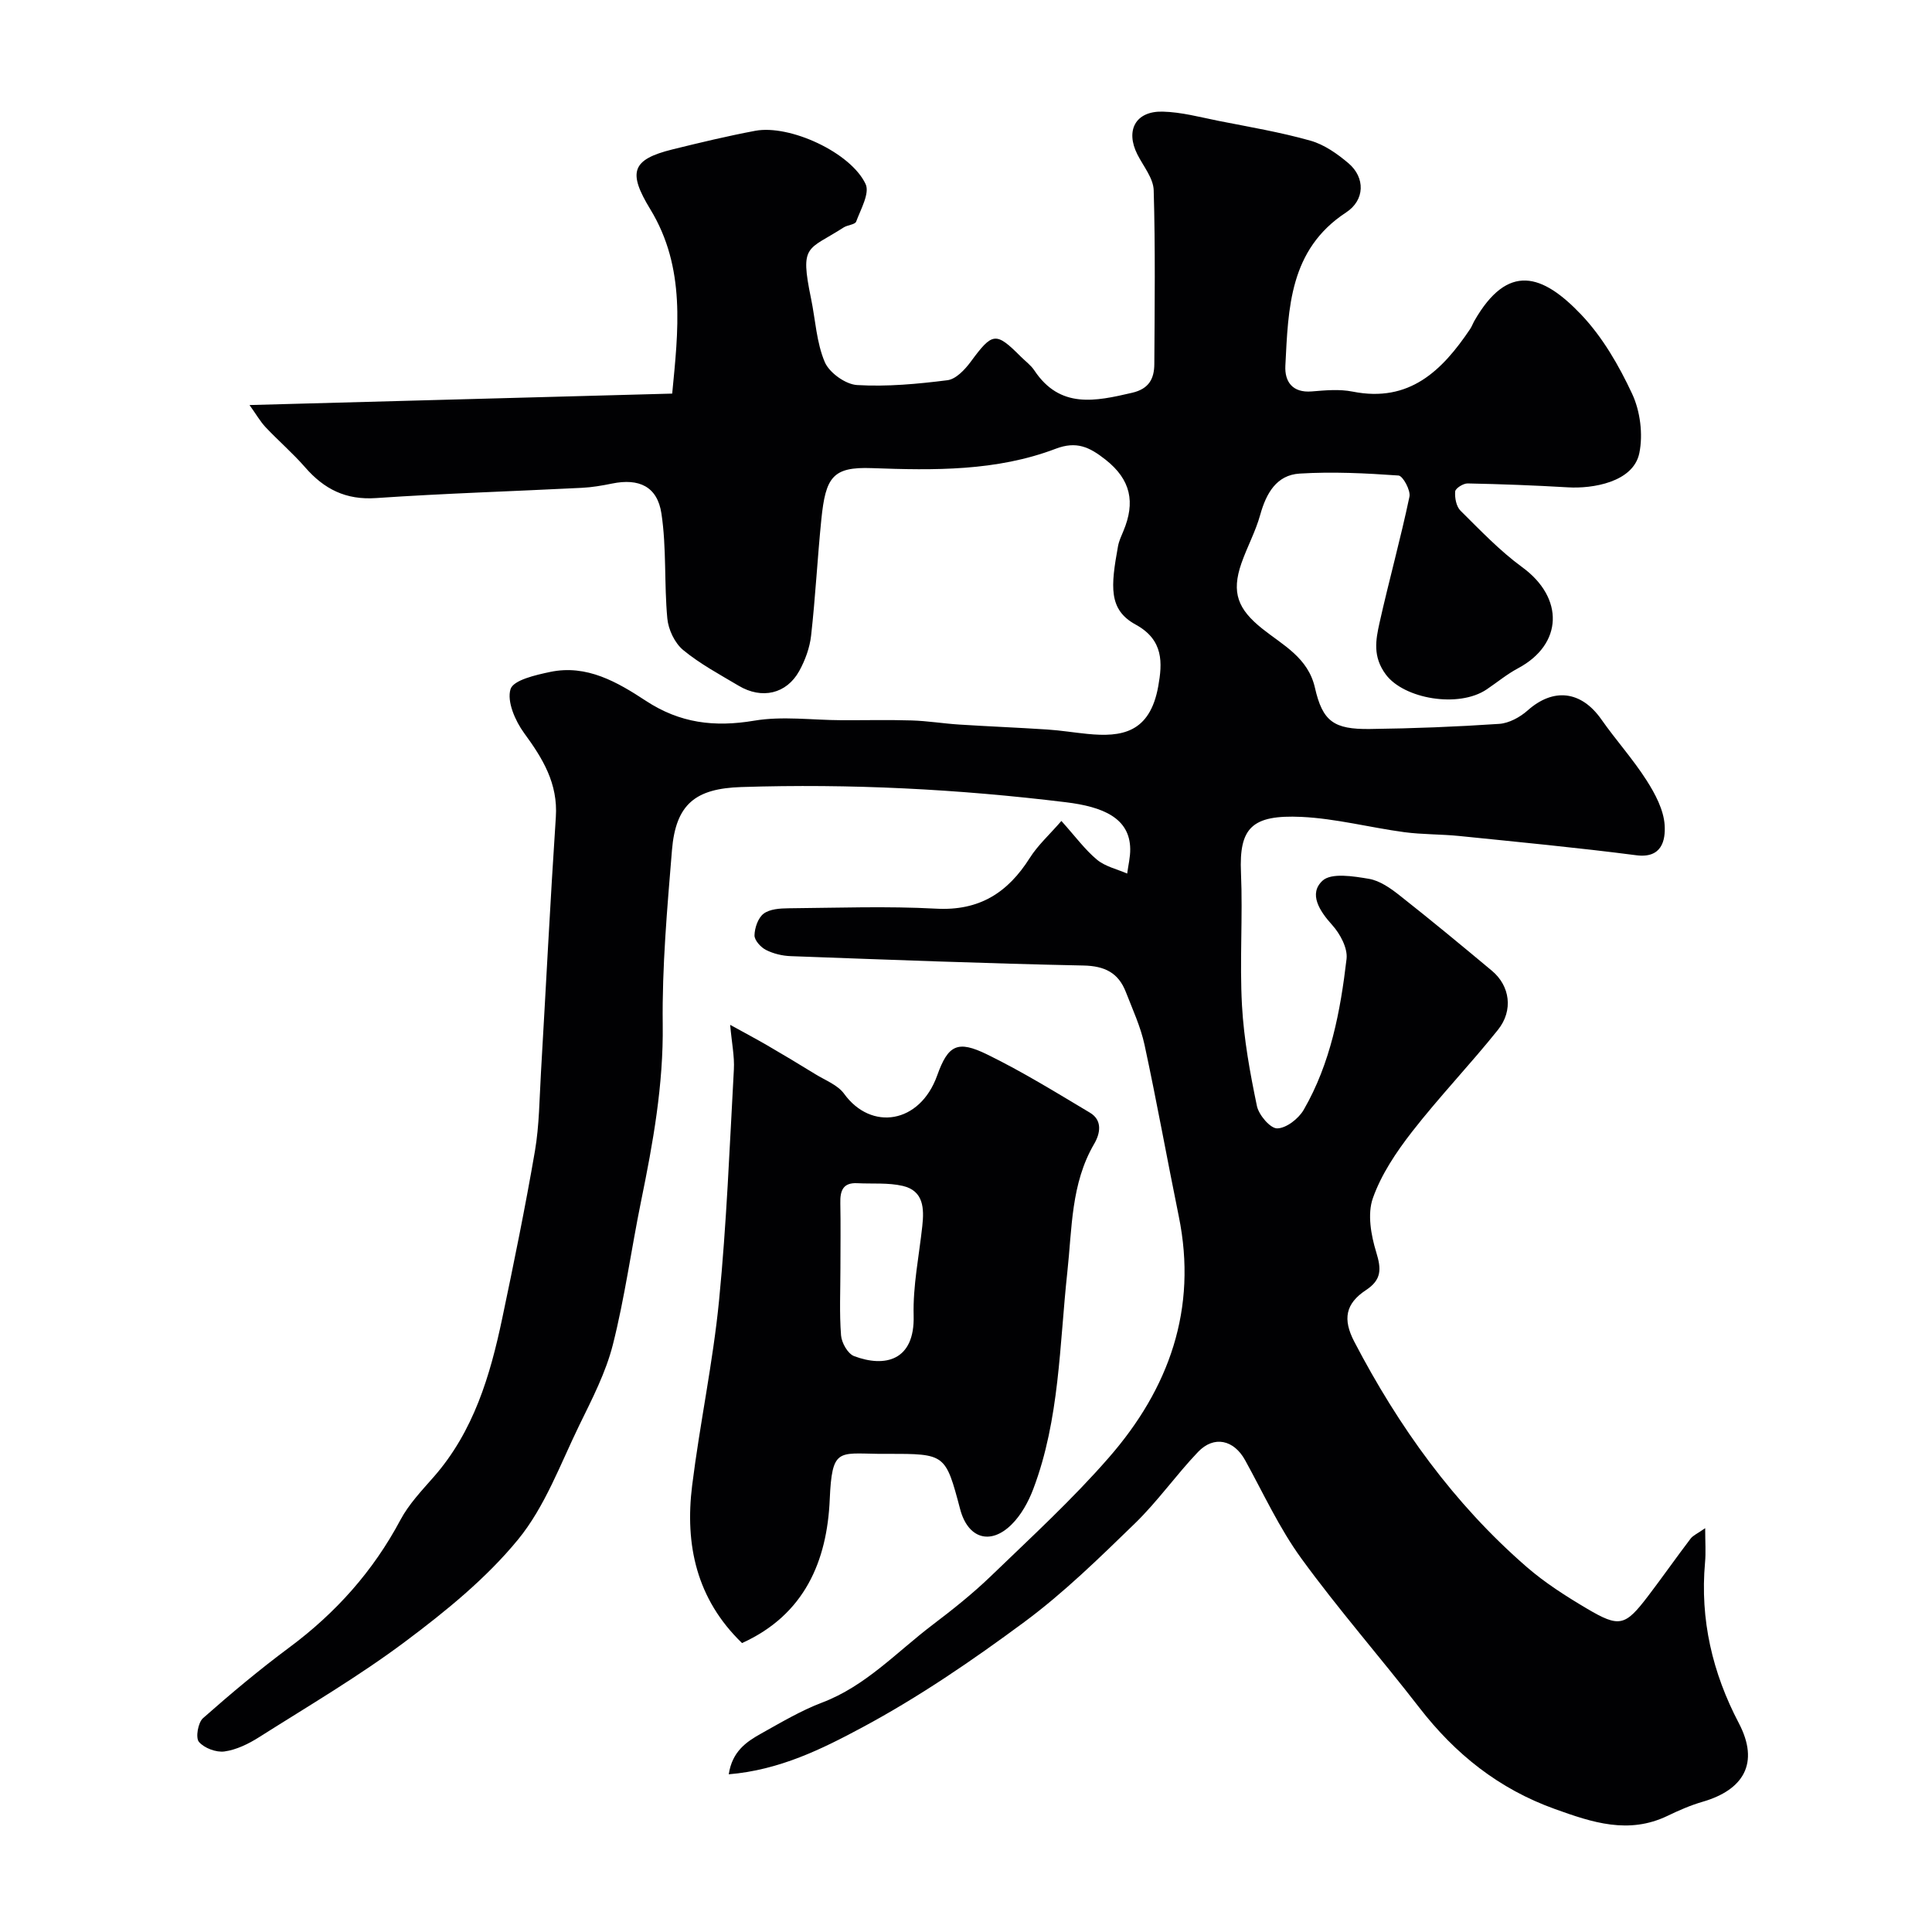 <svg enable-background="new 0 0 400 400" viewBox="0 0 400 400" xmlns="http://www.w3.org/2000/svg"><g fill="#010103"><path d="m51.66 83.86c29.55-.8 58.06-1.57 87.51-2.37 1.23-12.85 2.88-26.01-4.53-38.16-4.67-7.66-3.91-10.3 4.6-12.4 5.68-1.4 11.38-2.77 17.13-3.85 7.09-1.33 19.77 4.45 22.85 11.04.88 1.9-1.02 5.21-1.96 7.76-.23.63-1.78.69-2.59 1.21-7.46 4.81-9.11 3.34-6.75 14.73.91 4.41 1.12 9.09 2.84 13.14.94 2.21 4.3 4.62 6.69 4.76 6.21.37 12.52-.22 18.71-1 1.75-.22 3.6-2.18 4.8-3.8 4.52-6.13 5.19-6.29 10.39-1.08.94.94 2.08 1.76 2.8 2.85 5.31 7.99 12.63 6.4 20.24 4.63 3.5-.81 4.58-2.92 4.6-5.94.07-12 .22-24-.13-35.99-.07-2.5-2.14-4.97-3.38-7.42-2.51-4.97-.38-8.99 5.22-8.86 3.87.09 7.73 1.14 11.57 1.91 6.37 1.26 12.8 2.34 19.03 4.1 2.86.8 5.58 2.72 7.89 4.68 3.5 2.98 3.41 7.63-.49 10.18-11.76 7.7-11.97 19.81-12.58 31.74-.17 3.25 1.43 5.65 5.46 5.32 2.81-.23 5.75-.51 8.48.04 11.74 2.33 18.51-4.33 24.31-12.95.36-.54.58-1.17.9-1.73 6.93-12.06 14.08-9.69 22.1-1.26 4.41 4.64 7.81 10.53 10.54 16.38 1.68 3.59 2.29 8.39 1.5 12.27-1.23 6.08-9.77 7.41-14.75 7.11-6.92-.41-13.86-.67-20.8-.81-.9-.02-2.53 1.01-2.58 1.66-.11 1.31.22 3.11 1.1 3.98 4.11 4.07 8.15 8.32 12.79 11.71 8.69 6.34 8.44 15.94-.86 20.91-2.29 1.22-4.33 2.91-6.49 4.37-5.81 3.94-17.15 1.98-20.9-3.07-2.74-3.69-2.1-7.13-1.3-10.72 1.95-8.72 4.35-17.34 6.19-26.09.28-1.31-1.36-4.33-2.27-4.39-6.8-.48-13.67-.82-20.46-.4-4.8.29-6.93 4.1-8.17 8.55-.95 3.43-2.7 6.63-3.88 10-2.14 6.13-.71 9.56 4.33 13.58 4.26 3.4 9.46 5.97 10.88 12.2 1.59 6.98 3.9 8.65 11.39 8.55 8.93-.11 17.86-.46 26.77-1.06 2.03-.14 4.3-1.38 5.87-2.77 5.34-4.76 11.1-4.1 15.27 1.84 3 4.28 6.54 8.2 9.35 12.6 1.8 2.81 3.57 6.14 3.76 9.33.18 3.03-.52 6.9-5.88 6.2-12.2-1.58-24.45-2.74-36.68-3.99-3.77-.38-7.6-.29-11.36-.79-7.11-.96-14.14-2.82-21.26-3.16-10.36-.48-12.94 2.32-12.54 11.55.4 9.15-.3 18.35.21 27.49.39 6.98 1.66 13.95 3.09 20.81.39 1.87 2.77 4.66 4.2 4.64 1.89-.03 4.43-2.01 5.49-3.85 5.56-9.62 7.6-20.39 8.87-31.24.26-2.23-1.33-5.19-2.96-7-2.65-2.93-4.94-6.48-2.02-9.19 1.81-1.68 6.4-.93 9.6-.39 2.27.38 4.51 1.96 6.4 3.46 6.45 5.08 12.77 10.31 19.07 15.57 3.74 3.12 4.48 8.2 1.26 12.23-5.75 7.19-12.15 13.86-17.8 21.12-3.26 4.19-6.37 8.82-8.11 13.76-1.15 3.27-.38 7.63.7 11.15 1.07 3.49 1.16 5.7-2.12 7.86-4.25 2.8-4.84 6.03-2.43 10.66 9.18 17.62 20.62 33.56 35.69 46.65 3.79 3.29 8.12 6.05 12.46 8.62 6.78 4.01 7.93 3.67 12.73-2.64 2.97-3.9 5.78-7.92 8.75-11.82.52-.69 1.46-1.07 3.03-2.18 0 2.94.16 5.04-.03 7.11-1.06 11.81 1.53 22.84 6.99 33.25 4.36 8.31.96 13.84-7.5 16.29-2.49.72-4.91 1.78-7.25 2.91-8.08 3.88-15.58 1.38-23.35-1.42-11.59-4.16-20.61-11.37-28.05-20.99-8.02-10.37-16.7-20.26-24.4-30.85-4.58-6.29-7.88-13.51-11.66-20.37-2.32-4.21-6.43-5.19-9.76-1.7-4.54 4.76-8.36 10.23-13.07 14.8-7.34 7.12-14.71 14.35-22.9 20.41-10.73 7.94-21.85 15.55-33.59 21.84-8.25 4.42-17.03 8.8-27.59 9.68.71-4.72 3.62-6.71 6.66-8.41 4.14-2.31 8.28-4.78 12.69-6.45 9.02-3.43 15.4-10.43 22.8-16.05 4.18-3.17 8.32-6.46 12.09-10.09 8.32-8.03 16.89-15.89 24.47-24.59 12.43-14.25 18.39-30.74 14.46-49.95-2.41-11.81-4.54-23.68-7.08-35.46-.81-3.77-2.48-7.37-3.89-11-1.54-3.95-4.37-5.36-8.76-5.45-20.21-.42-40.41-1.2-60.6-1.94-1.75-.06-3.62-.51-5.16-1.3-1.07-.55-2.38-2-2.35-3.02.04-1.55.74-3.61 1.9-4.48 1.28-.96 3.38-1.09 5.13-1.11 10.2-.09 20.42-.47 30.59.08 8.94.48 14.83-3.31 19.38-10.51 1.67-2.64 4.08-4.81 6.54-7.65 2.92 3.25 4.89 5.96 7.38 8.03 1.7 1.41 4.13 1.94 6.24 2.86.22-1.69.65-3.38.63-5.07-.07-6.48-5.73-8.76-13.28-9.69-22.33-2.73-44.75-3.88-67.26-3.15-9.43.31-13.55 3.48-14.34 13.09-.98 12-2.06 24.06-1.91 36.08.16 12.48-2.01 24.49-4.48 36.56-2.02 9.89-3.37 19.94-5.84 29.71-1.46 5.76-4.29 11.24-6.93 16.64-3.94 8.08-7.12 16.9-12.7 23.71-6.58 8.03-14.94 14.83-23.32 21.1-9.64 7.22-20.09 13.36-30.29 19.82-2.17 1.38-4.68 2.61-7.17 2.96-1.71.24-4.21-.69-5.3-1.99-.72-.86-.18-3.99.85-4.9 5.77-5.1 11.7-10.06 17.88-14.65 9.62-7.15 17.34-15.78 22.99-26.39 1.74-3.27 4.42-6.08 6.89-8.9 8.27-9.43 11.69-20.95 14.19-32.83 2.42-11.51 4.78-23.05 6.77-34.64.91-5.34.93-10.83 1.25-16.26 1.03-17.63 1.91-35.28 3.08-52.9.46-6.94-2.7-12.11-6.57-17.39-1.84-2.52-3.6-6.55-2.81-9.09.59-1.89 5.24-2.94 8.24-3.57 7.55-1.58 13.91 2.13 19.77 5.98 7.08 4.65 14.22 5.5 22.43 4.12 5.85-.99 12.01-.12 18.04-.1 4.87.02 9.74-.1 14.6.05 3.27.1 6.52.64 9.79.85 6.09.39 12.2.63 18.29 1.03 2.78.18 5.53.64 8.3.91 7.02.69 12.92-.16 14.65-9.9.84-4.74 1.17-9.54-4.69-12.74-5.66-3.09-5.15-7.92-3.65-16.21.2-1.1.7-2.16 1.14-3.21 2.43-5.85 1.58-10.55-3.73-14.73-3.35-2.64-6.02-3.88-10.31-2.25-12.27 4.67-25.22 4.48-38.06 4.01-8.12-.3-9.57 1.86-10.46 10.61-.81 8.01-1.22 16.06-2.12 24.06-.28 2.52-1.23 5.11-2.46 7.34-2.64 4.75-7.74 5.9-12.53 3.05-3.92-2.33-8.01-4.52-11.5-7.4-1.75-1.45-3.07-4.24-3.28-6.55-.67-7.22-.14-14.58-1.22-21.72-.85-5.63-4.69-7.32-10.19-6.2-2.07.42-4.18.79-6.29.89-14.2.72-28.42 1.15-42.6 2.12-6.25.43-10.74-1.84-14.67-6.35-2.56-2.94-5.54-5.5-8.21-8.33-1.11-1.19-1.92-2.63-3.32-4.58z"/><path d="m153.63 340.18c-9.46-9.14-11.85-20.39-10.33-32.62 1.59-12.79 4.31-25.46 5.57-38.28 1.56-15.9 2.19-31.9 3.07-47.86.15-2.69-.43-5.43-.77-9.24 3.01 1.66 5.37 2.91 7.68 4.25 3.35 1.95 6.68 3.94 9.98 5.98 2.05 1.26 4.61 2.22 5.93 4.04 5.62 7.76 15.7 6.2 19.27-3.78 2.27-6.36 4.23-7.35 10.36-4.35 7.31 3.57 14.27 7.87 21.27 12.05 2.65 1.58 2.13 4.32.88 6.45-4.83 8.26-4.57 17.51-5.56 26.54-1.64 15.09-1.58 30.46-7.05 44.92-1.01 2.67-2.52 5.41-4.52 7.38-4.41 4.34-9.02 2.81-10.61-3.16-3.05-11.5-3.05-11.5-15.05-11.5-.67 0-1.33.01-2 0-8.21-.11-9.5-1.11-9.96 9.42-.55 12.77-5.2 23.89-18.16 29.76zm20.37-77.64c0 4.65-.23 9.32.13 13.94.12 1.54 1.4 3.8 2.7 4.29 6.38 2.41 12.58.96 12.33-8.38-.17-6.15 1.12-12.35 1.79-18.53.4-3.66.3-7.31-4.04-8.33-3.02-.7-6.27-.4-9.41-.56-2.98-.16-3.58 1.57-3.52 4.11.09 4.49.02 8.98.02 13.46z"/></g></svg>
